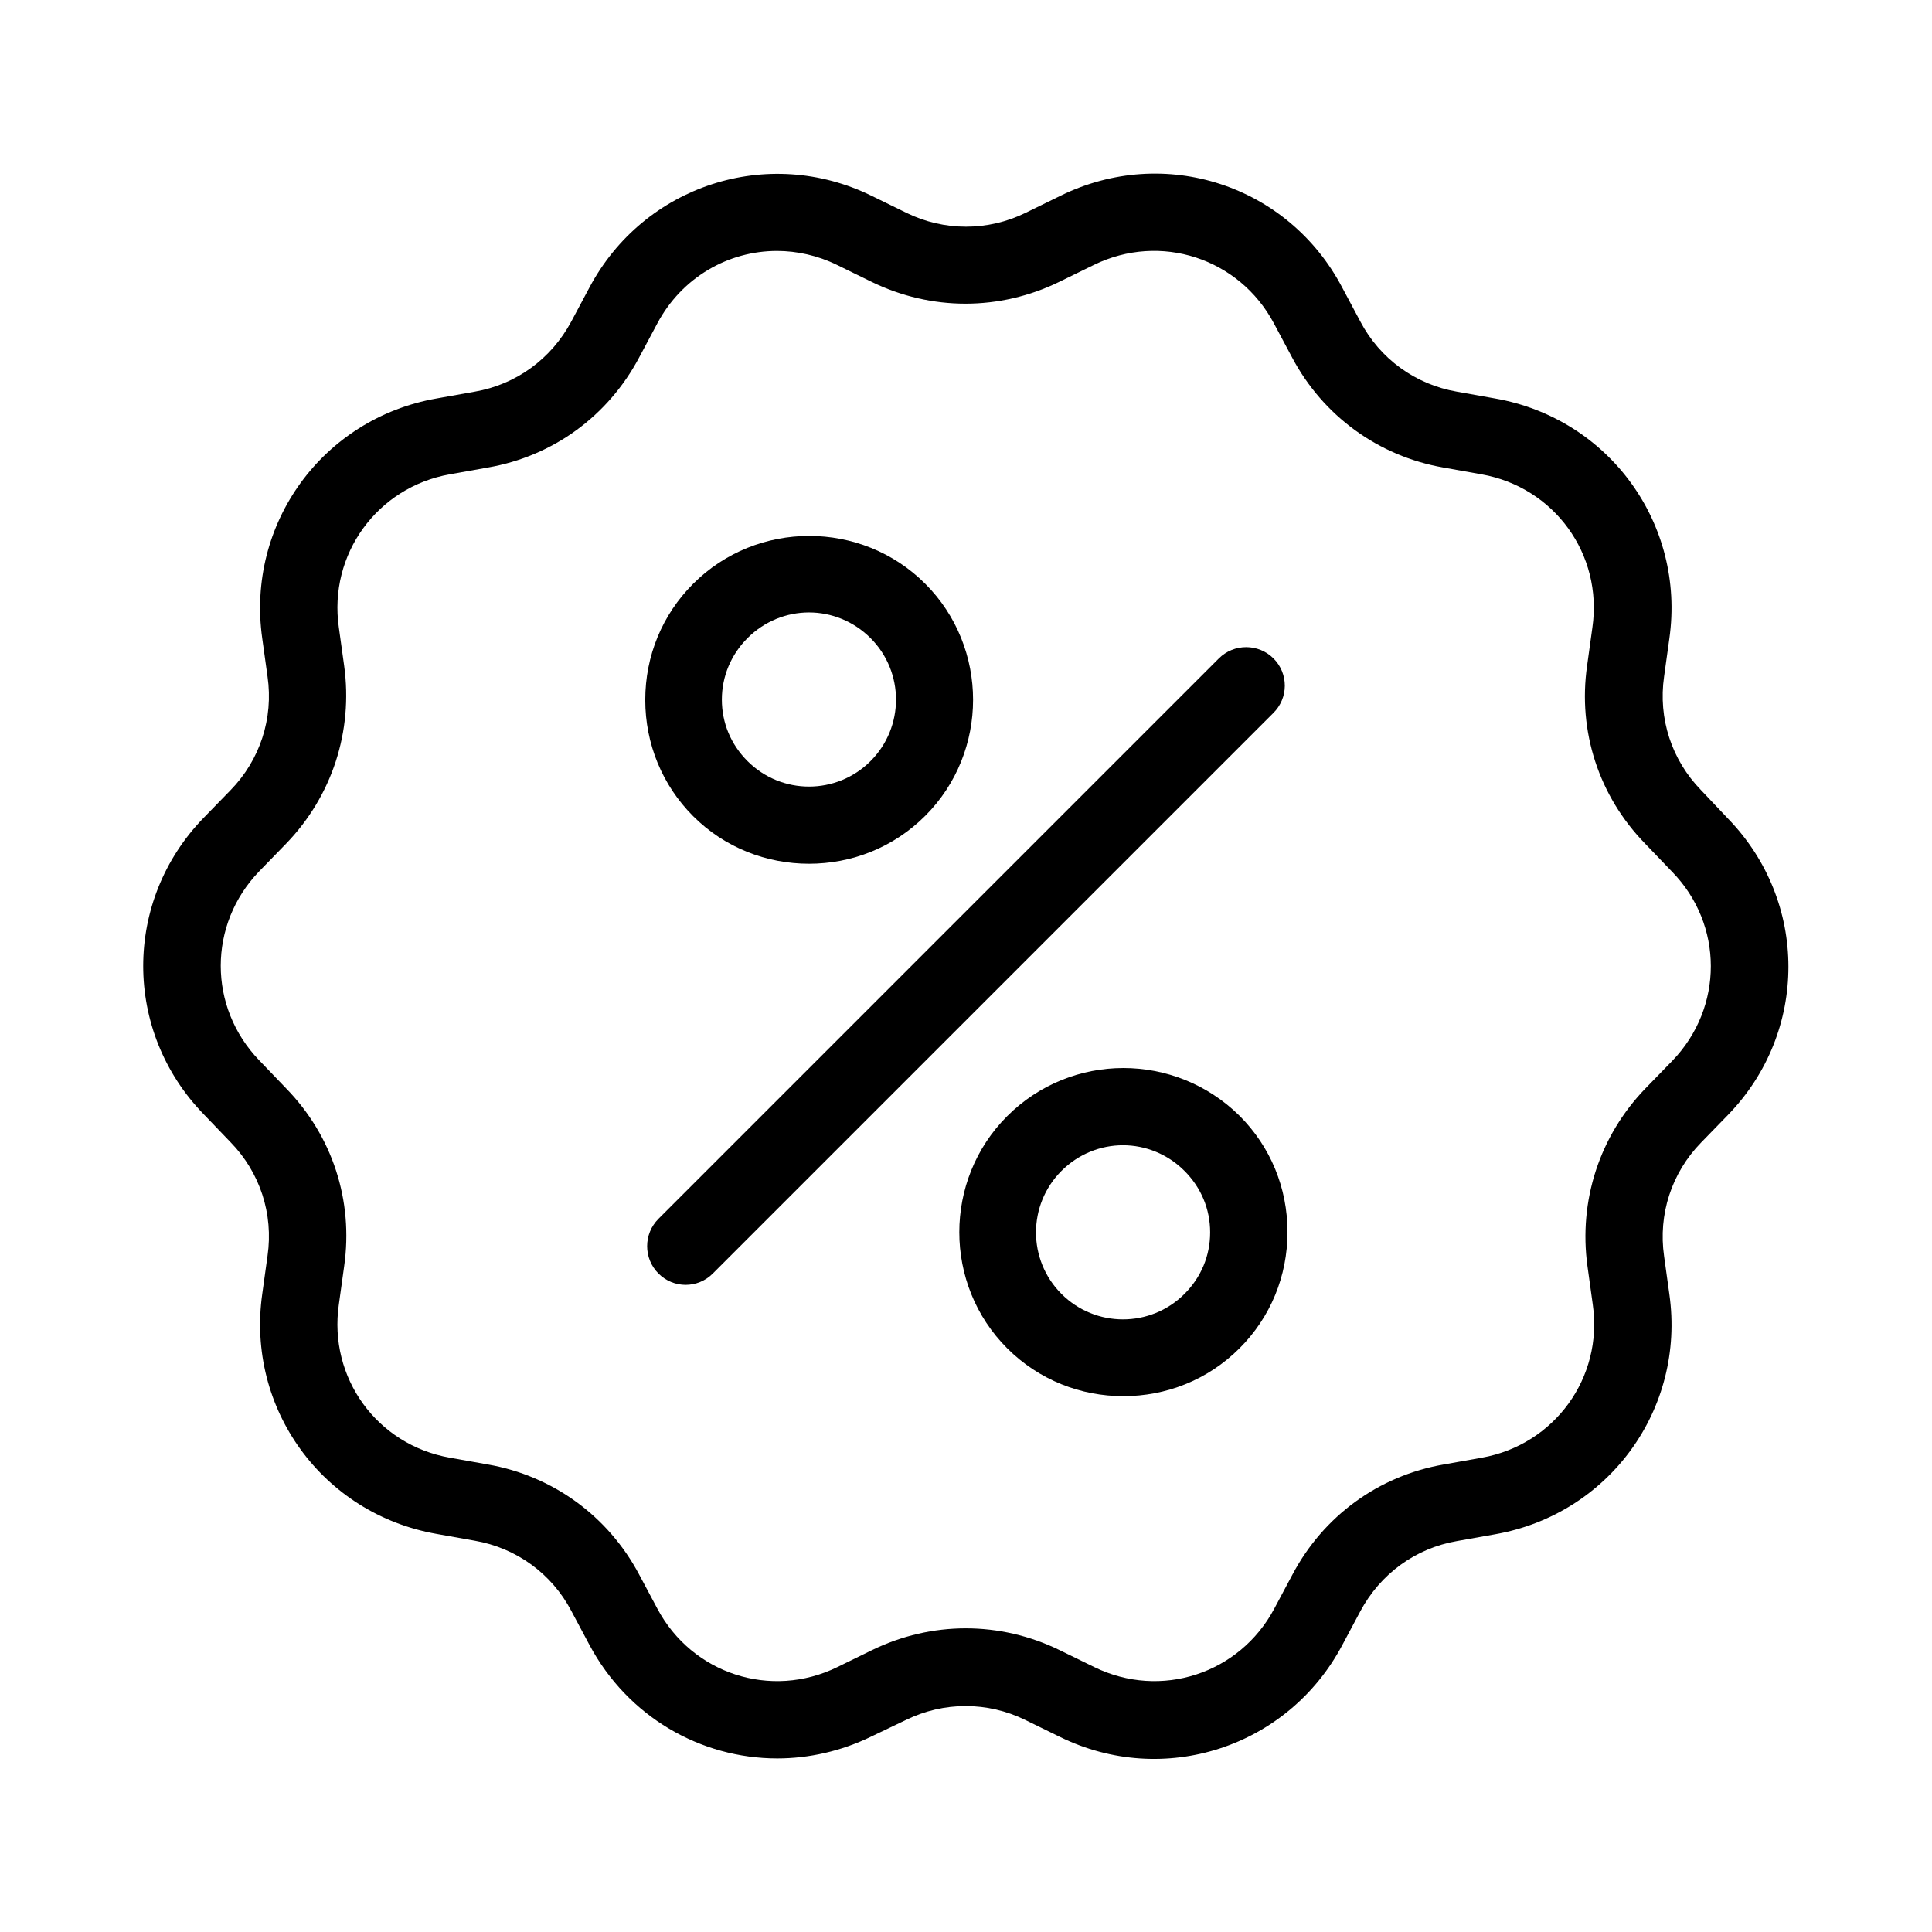 <?xml version="1.0" encoding="utf-8"?>
<!-- Generator: Adobe Illustrator 27.1.1, SVG Export Plug-In . SVG Version: 6.00 Build 0)  -->
<svg version="1.1" id="Layer_1" xmlns="http://www.w3.org/2000/svg" xmlns:xlink="http://www.w3.org/1999/xlink" x="0px" y="0px"
	 viewBox="0 0 512 512" style="enable-background:new 0 0 512 512;" xml:space="preserve">
<g>
	<path d="M450.8,209.4c-7.8-8-11.4-19-9.8-30.1l1.4-10.1c4.3-30.4-16-58.3-46.2-63.6l-10.1-1.8c-11-1.9-20.4-8.7-25.6-18.6l-4.8-9
		C341.4,49,308.6,38.3,281,51.9l-9.2,4.5c-10,4.9-21.6,4.9-31.6,0l-9.2-4.5c-27.5-13.5-60.4-2.8-74.8,24.3l-4.8,9
		c-5.3,9.9-14.6,16.7-25.6,18.6l-10.1,1.8c-30.2,5.3-50.5,33.2-46.2,63.6l1.4,10.1c1.6,11.1-2,22.1-9.8,30.1l-7.1,7.3
		c-21.4,22-21.4,56.6,0,78.6l7.1,7.4c7.8,8,11.4,19,9.8,30.1l-1.4,10.1c-4.3,30.4,16,58.3,46.2,63.6l10.1,1.8
		c11,1.9,20.4,8.7,25.6,18.6l4.8,9C166.4,455,185.7,466,206,466c8.3,0,16.9-1.9,24.9-5.8l9.2-4.4c10-4.9,21.6-4.9,31.6,0l9.2,4.5
		c27.5,13.5,60.4,2.8,74.8-24.3l4.8-9c5.3-9.9,14.6-16.7,25.6-18.6l10.1-1.8c30.2-5.3,50.5-33.2,46.2-63.6l-1.4-10.1
		c-1.6-11.1,2-22.1,9.8-30.1l7.1-7.3c21.4-22,21.4-56.6,0-78.6L450.8,209.4z M443.2,281.1l-7.1,7.3c-12.2,12.6-17.8,29.8-15.4,47.2
		l1.4,10.1c2.8,19.4-10.2,37.2-29.4,40.6l-10.1,1.8c-17.3,3-31.9,13.7-40.1,29.2l-4.8,9c-9.2,17.3-30.1,24.1-47.7,15.5l-9.2-4.5
		c-15.8-7.7-33.9-7.7-49.7,0l-9.2,4.5c-17.6,8.6-38.5,1.8-47.7-15.5l-4.8-9c-8.2-15.5-22.9-26.2-40.1-29.2l-10.1-1.8
		c-19.3-3.4-32.2-21.2-29.4-40.6l1.4-10.1c2.5-17.4-3.1-34.6-15.4-47.2l-7.1-7.4c-13.6-14.1-13.6-36,0-50.1l7.1-7.3
		C88,211,93.6,193.8,91.2,176.4l-1.4-10.1c-2.8-19.4,10.2-37.2,29.4-40.6l10.1-1.8c17.3-3,31.9-13.7,40.1-29.2l4.8-9
		c6.5-12.2,18.8-19.2,31.7-19.2c5.3,0,10.8,1.2,15.9,3.7l9.2,4.5c15.8,7.7,33.9,7.7,49.7,0l9.2-4.5c17.6-8.6,38.5-1.8,47.7,15.5
		l4.8,9c8.2,15.5,22.9,26.2,40.1,29.2l10.1,1.8c19.3,3.4,32.2,21.2,29.4,40.6l-1.4,10.1c-2.5,17.4,3.1,34.6,15.4,47.2l7.1,7.4
		C456.8,245,456.8,267,443.2,281.1L443.2,281.1z"/>
	<path d="M337.5,174.5c-4-4-10.5-4-14.5,0L174.5,323c-4,4-4,10.5,0,14.5c2,2,4.6,3,7.2,3s5.2-1,7.2-3L337.4,189
		C341.5,185,341.5,178.5,337.5,174.5L337.5,174.5z"/>
	<path d="M214.4,228.9c11.2,0,22.3-4.2,30.8-12.7c16.9-16.9,16.9-44.6,0-61.5s-44.6-16.9-61.5,0c-8.2,8.2-12.7,19.1-12.7,30.8
		c0,11.6,4.5,22.6,12.7,30.8C192.1,224.7,203.2,228.9,214.4,228.9L214.4,228.9z M198.1,169.1c4.5-4.5,10.4-6.8,16.3-6.8
		s11.8,2.3,16.3,6.8c9,9,9,23.6,0,32.6s-23.6,9-32.6,0c-4.4-4.4-6.8-10.1-6.8-16.3C191.3,179.3,193.7,173.5,198.1,169.1z"/>
	<path d="M266.9,295.8c-16.9,16.9-16.9,44.6,0,61.5c8.5,8.5,19.6,12.7,30.8,12.7s22.3-4.2,30.8-12.7c8.2-8.2,12.7-19.1,12.7-30.8
		s-4.5-22.6-12.7-30.8C311.4,278.8,283.9,278.8,266.9,295.8z M313.9,342.9c-9,9-23.6,9-32.6,0s-9-23.6,0-32.6
		c4.5-4.5,10.4-6.8,16.3-6.8s11.8,2.3,16.3,6.8c4.4,4.4,6.8,10.1,6.8,16.3S318.3,338.5,313.9,342.9z"/>
</g>
</svg>
